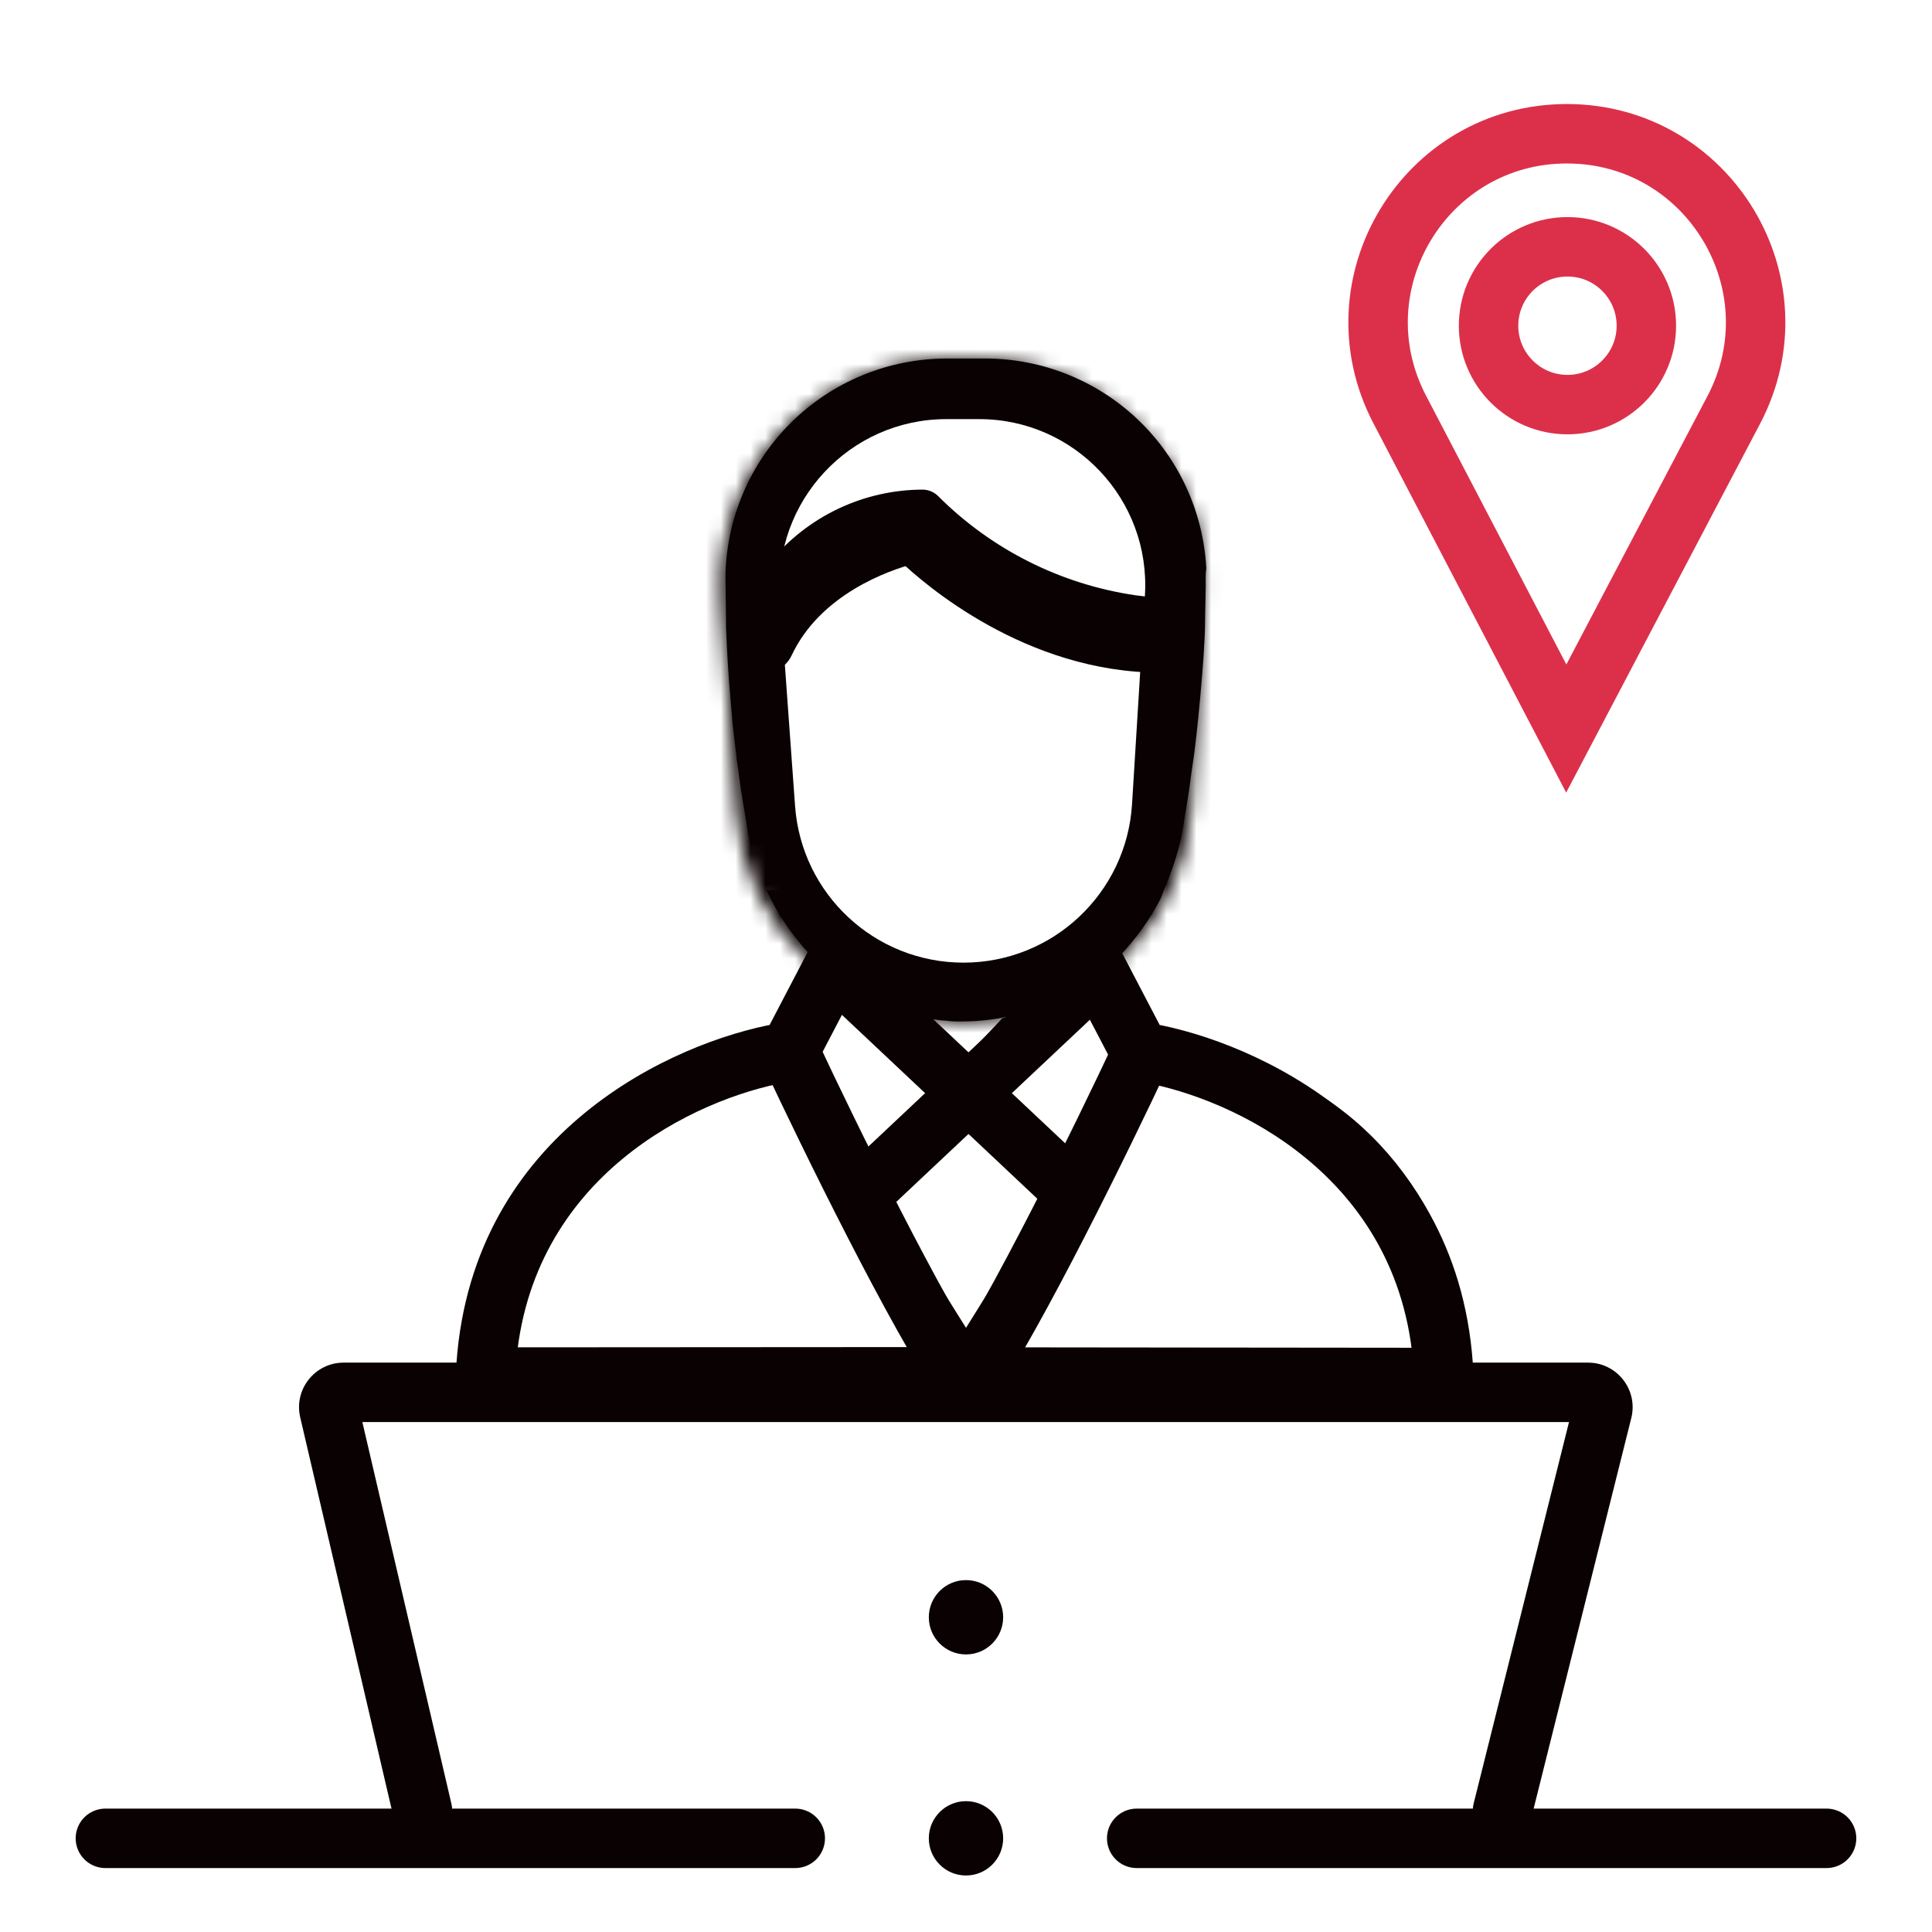 <svg width="130" height="130" viewBox="0 0 130 130" fill="none" xmlns="http://www.w3.org/2000/svg">
<path d="M26.479 122.276C26.73 123.351 27.805 124.02 28.881 123.769C29.956 123.518 30.625 122.442 30.374 121.367L26.479 122.276ZM99.163 121.336C98.895 122.408 99.546 123.494 100.618 123.761C101.69 124.029 102.776 123.378 103.043 122.306L99.163 121.336ZM107.826 94.931L109.766 95.416L107.826 94.931ZM30.374 121.367L24.096 94.461L20.201 95.37L26.479 122.276L30.374 121.367ZM23.122 95.688H106.856V91.688H23.122V95.688ZM105.885 94.446L99.163 121.336L103.043 122.306L109.766 95.416L105.885 94.446ZM106.856 95.688C106.205 95.688 105.728 95.077 105.885 94.446L109.766 95.416C110.239 93.522 108.807 91.688 106.856 91.688V95.688ZM24.096 94.461C24.242 95.088 23.766 95.688 23.122 95.688V91.688C21.19 91.688 19.761 93.488 20.201 95.37L24.096 94.461Z" fill="#0A0202"/>
<path d="M7.091 123.697H53.511" stroke="#0A0202" stroke-width="4" stroke-linecap="round"/>
<path d="M76.486 123.697H122.906" stroke="#0A0202" stroke-width="4" stroke-linecap="round"/>
<circle cx="64.999" cy="123.697" r="2.501" fill="#0A0202"/>
<circle cx="64.999" cy="108.822" r="2.501" fill="#0A0202"/>
<path d="M54.694 64.41C54.568 64.308 54.58 64.296 54.694 64.41V64.41Z" fill="#298B9B"/>
<path d="M84.824 71.794L77.823 69.434L75.314 64.41C72.654 67.093 66.828 68.65 67.408 68.554L64.809 71.303L61.923 68.428C59.164 67.844 56.641 66.451 54.676 64.428L52.167 69.434L45.184 71.794C37.045 74.477 31.141 83.041 31.141 92.156C31.141 92.546 31.296 92.921 31.572 93.197C31.848 93.474 32.223 93.629 32.614 93.629H97.394C97.784 93.627 98.157 93.471 98.432 93.195C98.707 92.919 98.861 92.545 98.861 92.156C98.861 83.041 92.956 74.477 84.824 71.794ZM73.181 66.734L75.188 70.74C74.278 73.365 73.175 75.919 71.888 78.382L66.893 73.387L73.181 66.734ZM56.575 67.231L62.785 73.447L58.114 78.382C56.829 75.919 55.728 73.365 54.82 70.74L56.575 67.231ZM34.147 90.659C34.746 83.364 39.585 76.735 46.124 74.555L52.341 72.495C53.48 75.635 54.883 78.674 56.533 81.579C57.747 83.712 59.093 85.766 60.563 87.73L62.36 90.641L34.147 90.659ZM65.001 89.347L63.007 86.167L62.935 86.059C61.743 84.468 60.635 82.814 59.617 81.106L64.869 75.549L70.403 81.082C69.381 82.798 68.269 84.46 67.073 86.059C67.001 86.131 67.103 85.981 65.001 89.347ZM67.654 90.659L69.451 87.748C70.931 85.769 72.285 83.699 73.505 81.55C73.503 81.536 73.503 81.522 73.505 81.508C75.136 78.634 76.524 75.629 77.655 72.525L83.847 74.585C90.381 76.765 95.226 83.394 95.825 90.688L67.654 90.659Z" fill="#0A0202"/>
<path d="M81.17 38.257C80.974 34.448 79.325 30.859 76.562 28.23C73.799 25.601 70.132 24.131 66.318 24.124H63.683C59.773 24.131 56.022 25.676 53.24 28.424C50.458 31.172 48.868 34.904 48.813 38.814C48.813 39.341 48.855 40.988 48.855 41.755V41.79C48.855 41.934 48.855 42.078 48.855 42.222C48.897 43.3 48.951 44.383 49.029 45.462L49.083 46.174C49.137 46.887 49.203 47.587 49.262 48.234C49.262 48.558 49.328 48.869 49.352 49.157L49.442 49.941C49.478 50.258 49.52 50.54 49.556 50.881C49.556 50.929 49.556 50.965 49.556 51.001C49.724 52.043 49.801 52.894 49.987 53.947L50.059 54.367L50.298 55.822C50.298 56.002 50.358 56.181 50.4 56.355C50.442 56.529 50.478 56.714 50.52 56.888H53.598C52.862 54.439 52.017 47.228 51.802 42.605L53.784 39.958C54.688 38.76 55.842 37.773 57.166 37.064C58.489 36.356 59.951 35.944 61.45 35.856C65.442 39.669 70.521 42.147 75.984 42.946L78.152 43.252C78.013 46.259 77.723 49.257 77.284 52.235C77.218 52.69 77.158 53.067 77.08 53.534C77.002 54.001 76.906 54.558 76.775 55.373C75.99 60.068 72.505 64.296 67.911 65.452C65.433 66.091 62.813 65.892 60.46 64.885C58.107 63.879 56.153 62.122 54.904 59.888H51.574C52.086 61.004 52.725 62.057 53.478 63.026L53.592 63.17C53.718 63.332 53.85 63.494 53.987 63.649C53.998 63.673 54.014 63.694 54.035 63.709C54.143 63.829 54.245 63.949 54.353 64.062L54.688 64.404C56.647 66.434 59.165 67.835 61.923 68.428C62.402 68.53 62.881 68.608 63.366 68.662C63.635 68.662 63.905 68.716 64.174 68.728C64.444 68.74 64.695 68.728 64.959 68.728C68.828 68.665 72.522 67.109 75.272 64.386C75.451 64.206 75.625 64.021 75.793 63.829L75.828 63.787C76.008 63.583 76.188 63.374 76.355 63.152L76.415 63.08C77.064 62.255 77.632 61.368 78.11 60.433C78.176 60.248 78.248 60.062 78.32 59.882C78.733 58.927 79.075 57.942 79.344 56.936C79.583 56.02 79.691 55.056 79.877 53.995C80.062 52.935 80.14 52.091 80.308 51.049C80.476 50.007 81.087 44.168 81.087 41.778C81.087 41.012 81.146 39.383 81.128 38.838C81.128 38.754 81.128 38.55 81.17 38.239V38.257ZM78.242 40.281L76.397 40.054C71.368 39.315 66.712 36.973 63.12 33.376C62.843 33.102 62.469 32.947 62.078 32.945C60.12 32.951 58.187 33.388 56.417 34.225C54.647 35.062 53.084 36.28 51.837 37.79C52.144 34.856 53.523 32.139 55.708 30.159C57.894 28.179 60.734 27.075 63.683 27.058H66.318C69.488 27.069 72.523 28.336 74.761 30.581C76.998 32.826 78.254 35.866 78.254 39.036C78.254 39.509 78.248 39.91 78.242 40.275V40.281Z" fill="#0A0202"/>
<mask id="path-9-inside-1_12361_296" fill="white">
<path d="M48.496 40.524C47.858 31.707 54.84 24.202 63.68 24.202H65.891C74.636 24.202 81.57 31.577 81.031 40.305L80.164 54.358C79.664 62.459 72.948 68.774 64.831 68.774C56.777 68.774 50.09 62.554 49.509 54.52L48.496 40.524Z"/>
</mask>
<path d="M63.68 28.202H65.891V20.202H63.68V28.202ZM77.039 40.059L76.172 54.112L84.156 54.604L85.023 40.551L77.039 40.059ZM53.498 54.232L52.486 40.235L44.507 40.813L45.519 54.809L53.498 54.232ZM64.831 64.774C58.874 64.774 53.928 60.173 53.498 54.232L45.519 54.809C46.252 64.934 54.679 72.774 64.831 72.774V64.774ZM76.172 54.112C75.802 60.104 70.834 64.774 64.831 64.774V72.774C75.061 72.774 83.526 64.815 84.156 54.604L76.172 54.112ZM65.891 28.202C72.33 28.202 77.435 33.632 77.039 40.059L85.023 40.551C85.704 29.521 76.942 20.202 65.891 20.202V28.202ZM63.68 20.202C52.517 20.202 43.701 29.679 44.507 40.813L52.486 40.235C52.016 33.735 57.163 28.202 63.68 28.202V20.202Z" fill="#0A0202" mask="url(#path-9-inside-1_12361_296)"/>
<path d="M49.64 42.415C49.173 43.416 49.605 44.606 50.606 45.074C51.606 45.541 52.797 45.109 53.264 44.108L49.64 42.415ZM78.111 45.262C79.216 45.262 80.111 44.366 80.111 43.262C80.111 42.157 79.216 41.262 78.111 41.262V45.262ZM60.973 36.002L60.464 34.068L60.973 36.002ZM61.89 36.257L60.511 37.706L61.89 36.257ZM53.264 44.108C55.195 39.976 59.834 38.371 61.483 37.936L60.464 34.068C58.668 34.541 52.389 36.531 49.64 42.415L53.264 44.108ZM60.511 37.706C62.17 39.285 69.004 45.262 78.111 45.262V41.262C70.636 41.262 64.787 36.253 63.269 34.809L60.511 37.706ZM61.483 37.936C61.059 38.048 60.7 37.886 60.511 37.706L63.269 34.809C62.584 34.157 61.549 33.782 60.464 34.068L61.483 37.936Z" fill="#0A0202"/>
<path d="M56.938 65.812L71.75 79.75" stroke="#0A0202" stroke-width="4" stroke-linecap="round"/>
<path d="M73.397 65.812L58.584 79.75" stroke="#0A0202" stroke-width="4" stroke-linecap="round"/>
<path d="M58.193 65.338C58.705 64.359 58.325 63.151 57.346 62.639C56.367 62.128 55.159 62.507 54.648 63.486L58.193 65.338ZM30.717 91.673C30.637 92.775 31.465 93.733 32.566 93.814C33.668 93.894 34.626 93.066 34.707 91.964L30.717 91.673ZM53.337 70.315L55.109 71.241L53.337 70.315ZM52.602 70.847L52.253 68.878L52.602 70.847ZM54.648 63.486L51.564 69.389L55.109 71.241L58.193 65.338L54.648 63.486ZM52.253 68.878C45.376 70.099 31.851 76.119 30.717 91.673L34.707 91.964C35.642 79.129 46.81 73.907 52.952 72.817L52.253 68.878ZM51.564 69.389C51.714 69.103 51.98 68.927 52.253 68.878L52.952 72.817C53.854 72.656 54.664 72.094 55.109 71.241L51.564 69.389Z" fill="#0A0202"/>
<path d="M71.623 65.338C71.112 64.359 71.491 63.151 72.47 62.639C73.449 62.128 74.657 62.507 75.169 63.486L71.623 65.338ZM99.099 91.673C99.18 92.775 98.352 93.733 97.25 93.814C96.148 93.894 95.19 93.066 95.11 91.964L99.099 91.673ZM76.48 70.315L74.707 71.241L76.48 70.315ZM77.214 70.847L77.564 68.878L77.214 70.847ZM75.169 63.486L78.252 69.389L74.707 71.241L71.623 65.338L75.169 63.486ZM77.564 68.878C84.44 70.099 97.965 76.119 99.099 91.673L95.11 91.964C94.174 79.129 83.007 73.907 76.865 72.817L77.564 68.878ZM78.252 69.389C78.103 69.103 77.837 68.927 77.564 68.878L76.865 72.817C75.962 72.656 75.153 72.094 74.707 71.241L78.252 69.389Z" fill="#0A0202"/>
<path d="M53.188 70.875C55.729 76.312 61.65 88.412 65 93.312" stroke="#0A0202" stroke-width="4" stroke-linecap="round"/>
<path d="M76.814 70.875C74.272 76.312 68.351 88.412 65.001 93.312" stroke="#0A0202" stroke-width="4" stroke-linecap="round"/>
<path d="M94.185 27.555C89.777 19.109 95.904 9 105.431 9C114.974 9 121.1 19.142 116.658 27.588L105.39 49.021L94.185 27.555ZM105.836 49.876L105.835 49.875L105.836 49.876Z" stroke="#DC304A" stroke-width="4"/>
<circle cx="105.471" cy="21.916" r="5.309" stroke="#DC304A" stroke-width="4"/>
</svg>
